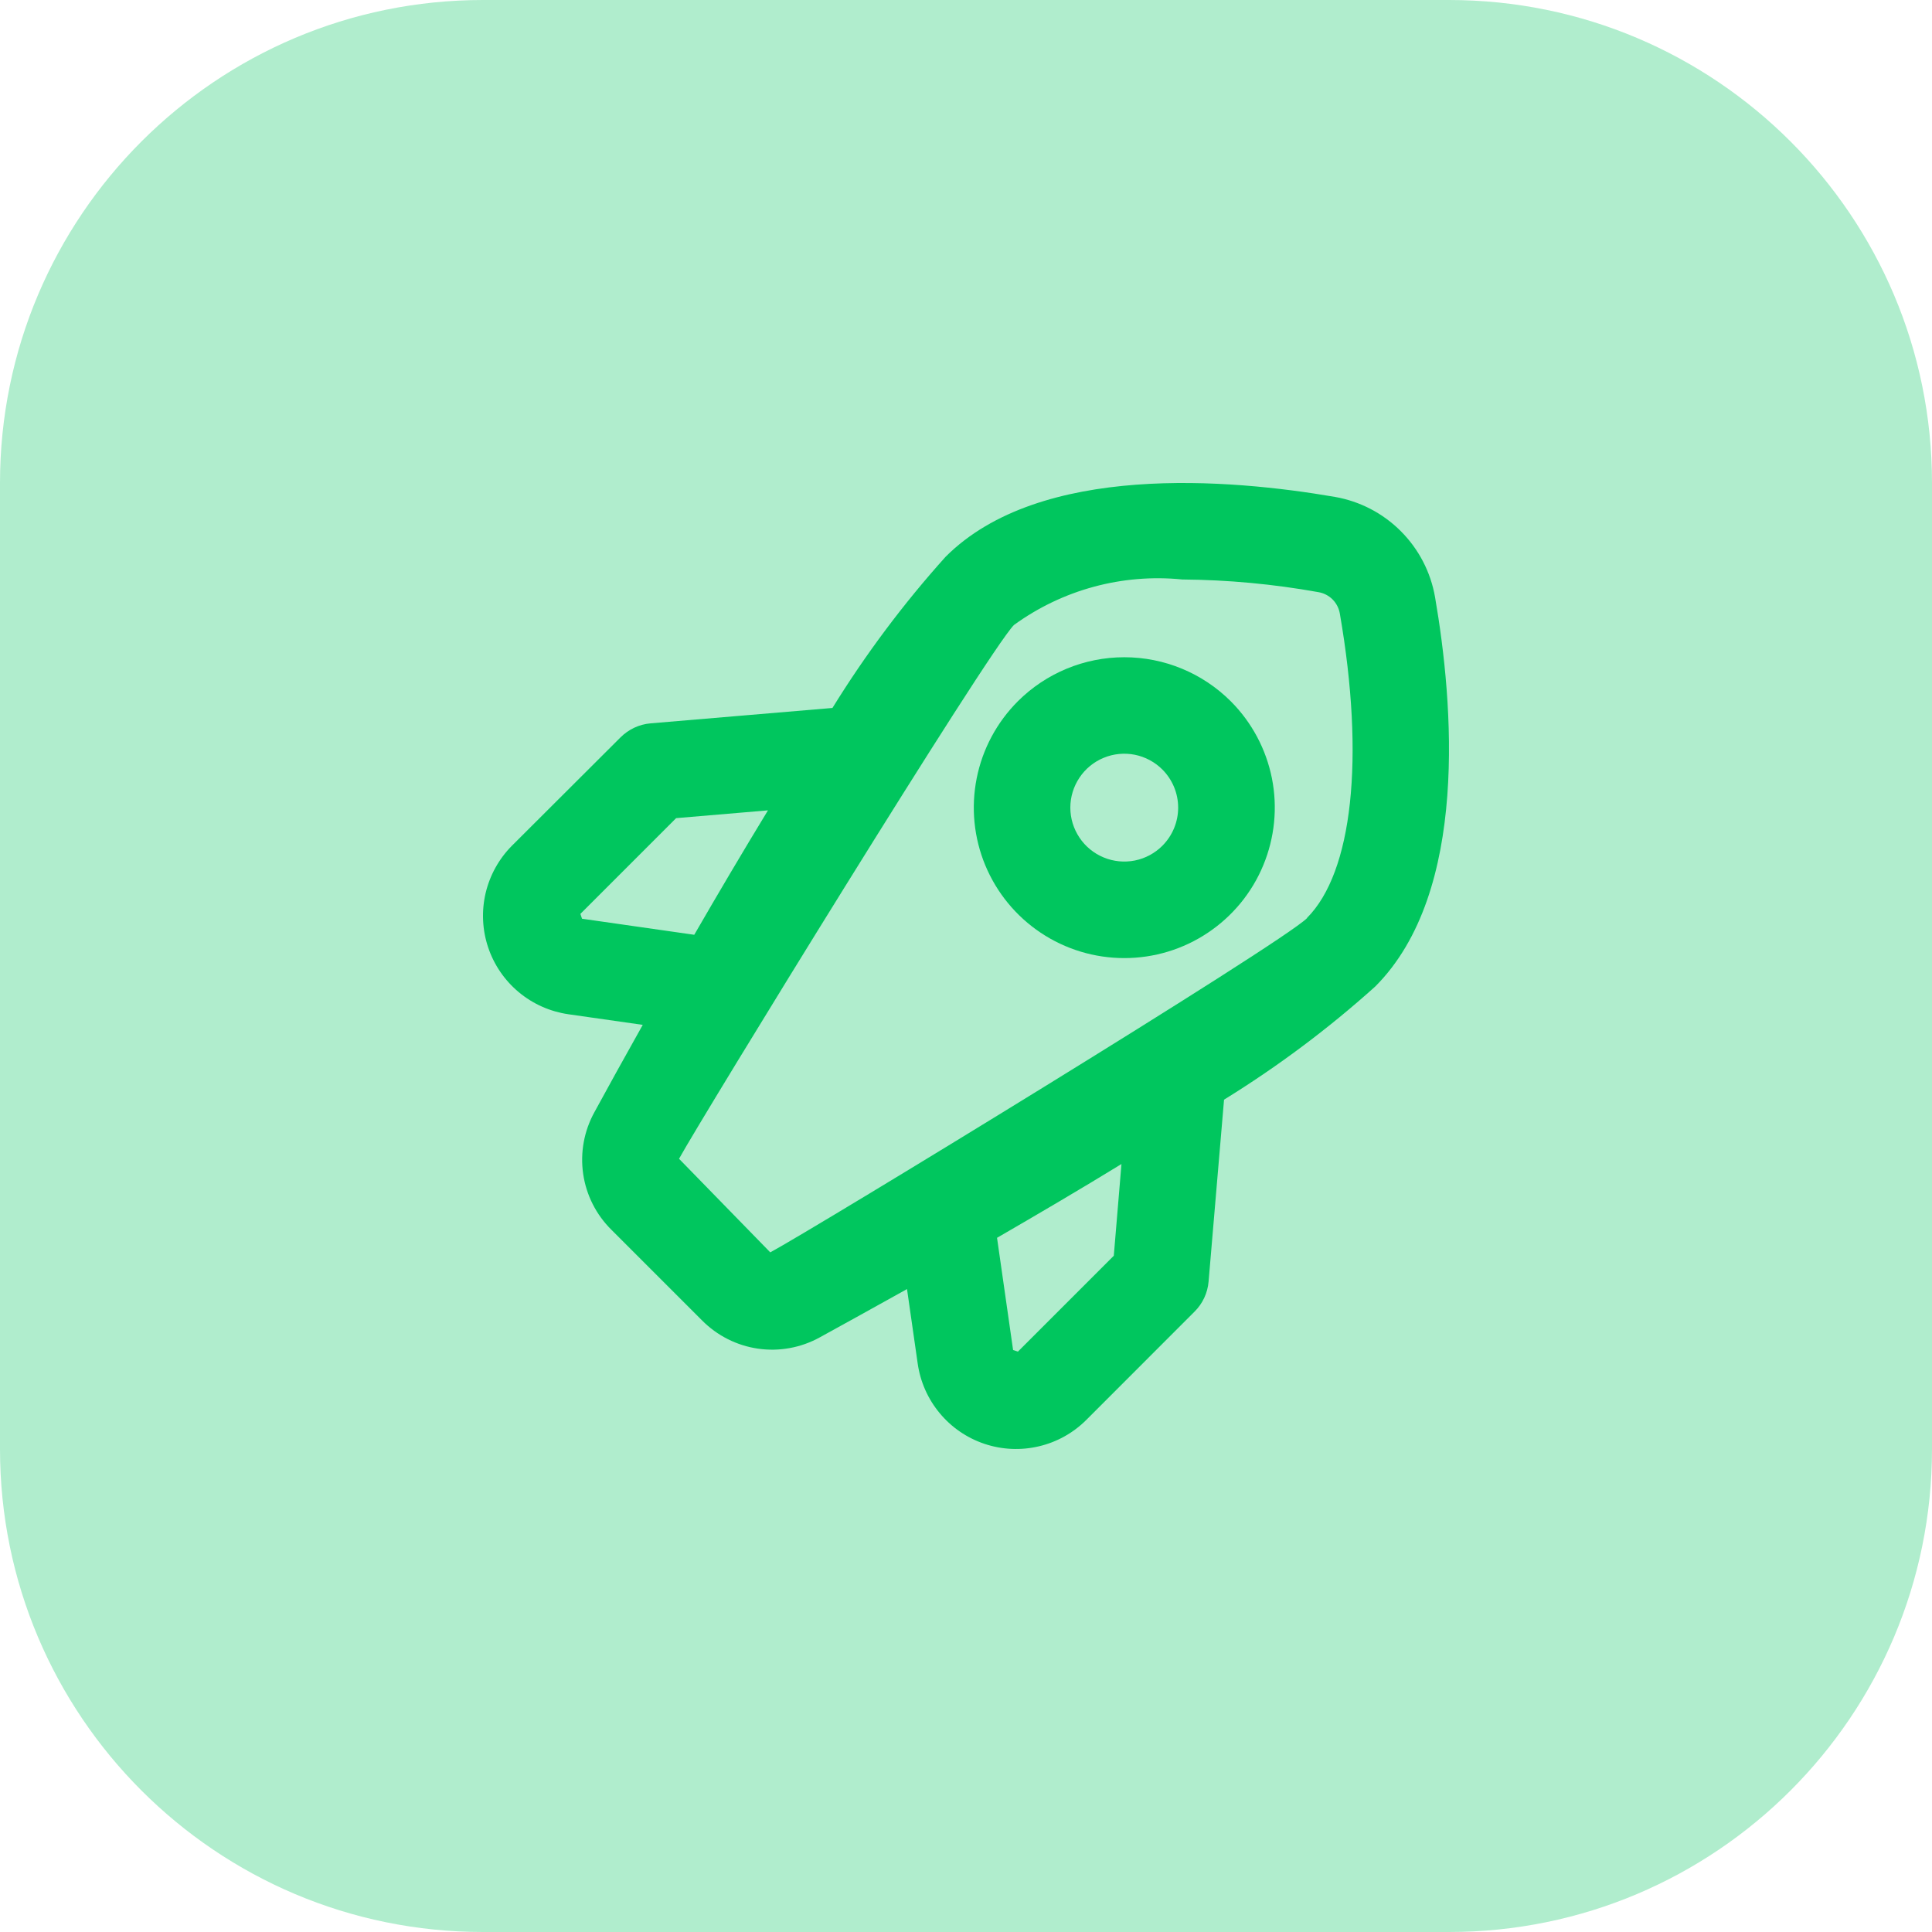 <?xml version="1.0" encoding="UTF-8"?> <svg xmlns="http://www.w3.org/2000/svg" width="32" height="32" viewBox="0 0 32 32" fill="none"><path d="M0 8C0 3.582 3.582 0 8 0H24C28.418 0 32 3.582 32 8V24C32 28.418 28.418 32 24 32H8C3.582 32 0 28.418 0 24V8Z" fill="#B0EDCD"></path><path d="M23.769 9.891C23.697 9.476 23.499 9.095 23.202 8.798C22.905 8.5 22.523 8.302 22.109 8.23C20.371 7.931 17.223 7.66 15.663 9.221C14.964 9.998 14.337 10.837 13.788 11.726L10.775 11.981C10.587 11.997 10.411 12.08 10.278 12.213L8.479 14.008C8.264 14.224 8.113 14.497 8.043 14.794C7.974 15.091 7.988 15.402 8.085 15.691C8.182 15.981 8.358 16.238 8.592 16.433C8.827 16.629 9.111 16.755 9.413 16.799L10.646 16.975C10.336 17.527 10.061 18.024 9.846 18.42C9.674 18.731 9.608 19.09 9.659 19.443C9.71 19.795 9.875 20.121 10.129 20.371L11.627 21.869C11.877 22.122 12.203 22.287 12.555 22.338C12.907 22.389 13.267 22.323 13.578 22.151C13.974 21.934 14.47 21.659 15.023 21.351L15.2 22.585C15.243 22.887 15.369 23.172 15.565 23.407C15.76 23.642 16.017 23.818 16.307 23.915C16.597 24.012 16.908 24.026 17.205 23.956C17.503 23.887 17.775 23.735 17.991 23.52L19.786 21.724C19.92 21.591 20.002 21.415 20.018 21.226L20.274 18.214C21.163 17.665 22.002 17.038 22.779 16.339C24.34 14.776 24.069 11.628 23.769 9.891ZM9.64 15.217L9.613 15.137L11.199 13.551L12.72 13.422C12.301 14.11 11.887 14.811 11.499 15.483L9.64 15.217ZM18.448 20.799L16.86 22.387L16.78 22.361L16.514 20.502C17.186 20.113 17.887 19.702 18.575 19.28L18.448 20.799ZM21.649 15.207C21.223 15.632 13.482 20.354 12.758 20.743L11.247 19.193C11.632 18.492 16.369 10.778 16.794 10.352C17.599 9.767 18.592 9.498 19.583 9.598C20.339 9.604 21.093 9.674 21.838 9.808C21.926 9.823 22.008 9.865 22.072 9.929C22.135 9.993 22.177 10.075 22.192 10.163C22.608 12.564 22.402 14.449 21.647 15.205L21.649 15.207Z" fill="#00C65E"></path><path d="M16.859 11.615C16.511 11.963 16.273 12.407 16.177 12.891C16.081 13.374 16.13 13.875 16.319 14.331C16.508 14.786 16.827 15.175 17.237 15.449C17.647 15.723 18.129 15.869 18.622 15.869C19.115 15.869 19.597 15.723 20.006 15.449C20.416 15.175 20.736 14.786 20.924 14.331C21.113 13.875 21.163 13.374 21.067 12.891C20.97 12.407 20.733 11.963 20.385 11.615C19.917 11.148 19.283 10.886 18.622 10.886C17.961 10.886 17.327 11.148 16.859 11.615ZM19.253 14.008C19.128 14.133 18.969 14.218 18.796 14.253C18.623 14.287 18.443 14.27 18.28 14.202C18.116 14.134 17.977 14.02 17.879 13.873C17.781 13.726 17.728 13.554 17.728 13.377C17.728 13.2 17.781 13.028 17.879 12.881C17.977 12.734 18.116 12.619 18.28 12.552C18.443 12.484 18.623 12.467 18.796 12.501C18.969 12.536 19.128 12.621 19.253 12.746C19.42 12.914 19.514 13.14 19.514 13.377C19.514 13.614 19.42 13.84 19.253 14.008Z" fill="#00C65E"></path></svg> 